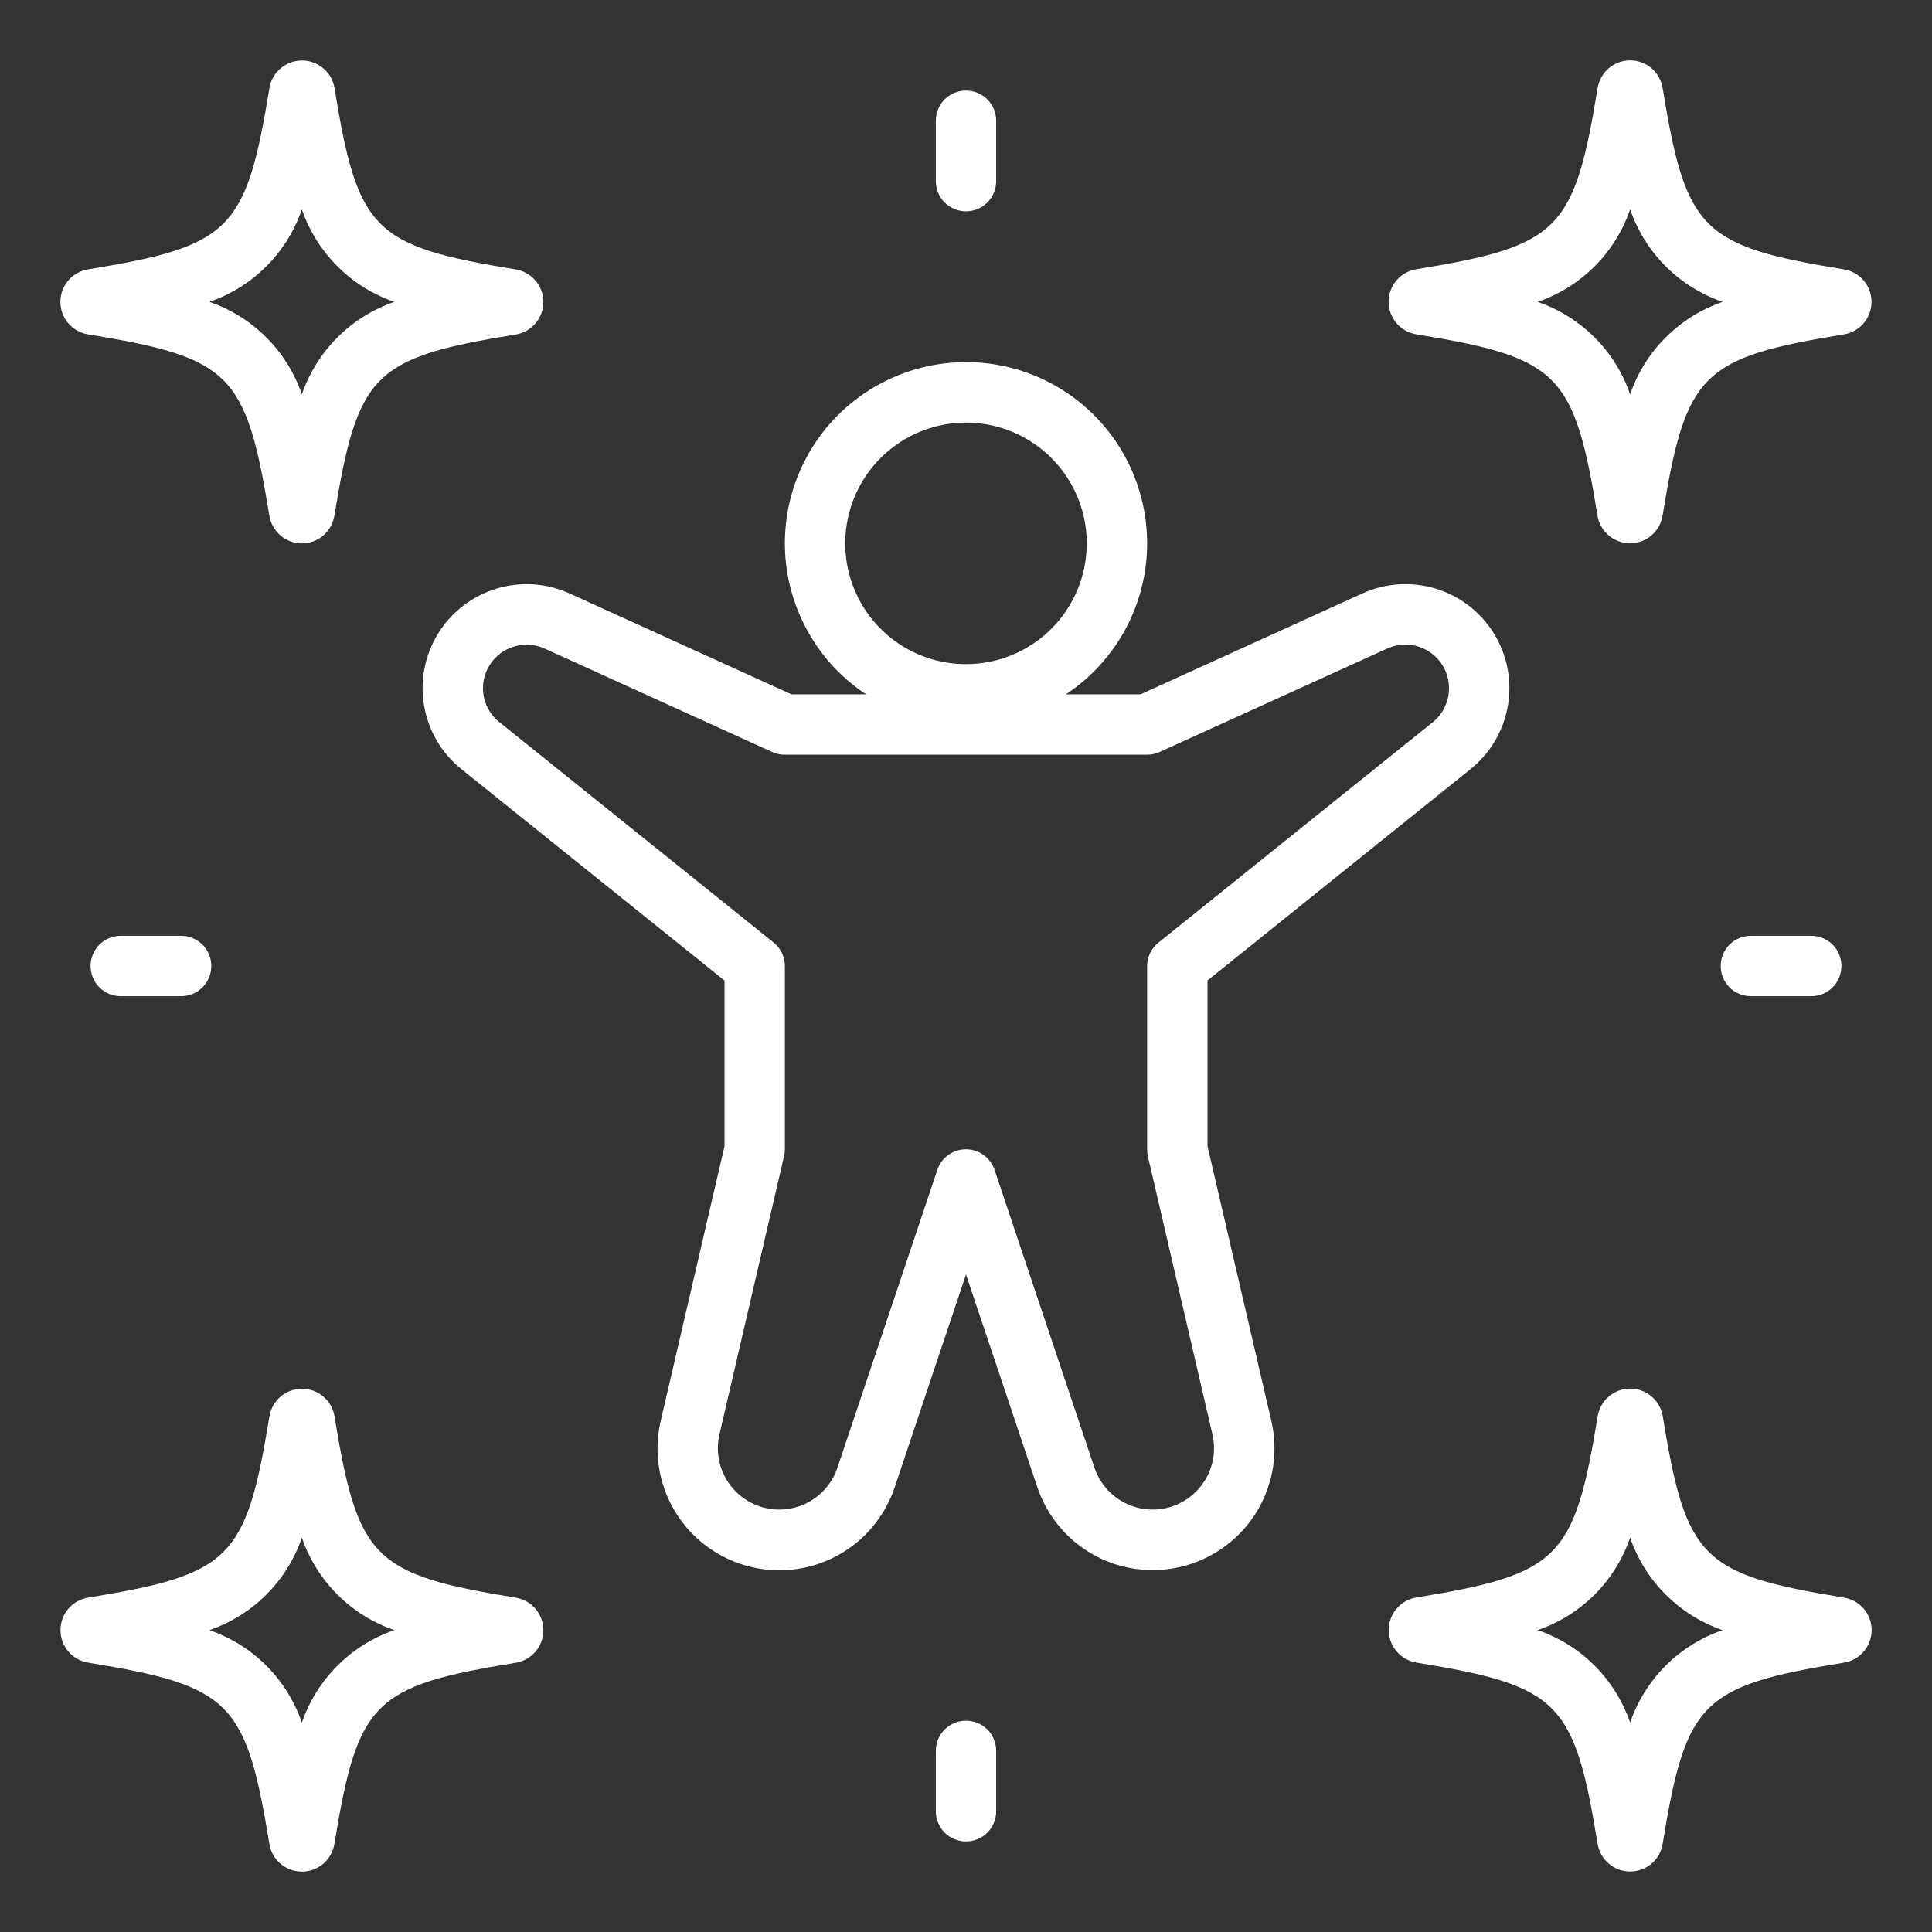 <svg width="32" height="32" viewBox="0 0 32 32" fill="none" xmlns="http://www.w3.org/2000/svg">
<rect x="0" y="0" width="32" height="32" fill="#333333" stroke="none"/>
<path d="M19 9C19 8.481 18.866 7.971 18.61 7.519C18.355 7.068 17.986 6.69 17.541 6.424C17.095 6.157 16.589 6.011 16.07 5.999C15.551 5.987 15.038 6.109 14.581 6.355C14.123 6.6 13.738 6.96 13.461 7.4C13.185 7.839 13.027 8.342 13.003 8.861C12.979 9.379 13.091 9.895 13.326 10.357C13.561 10.82 13.912 11.214 14.345 11.5H13.108L9.435 9.83C9.053 9.656 8.621 9.628 8.219 9.751C7.818 9.873 7.475 10.138 7.255 10.495C7.035 10.853 6.953 11.278 7.025 11.691C7.096 12.105 7.316 12.478 7.644 12.741L12 16.241V18.985L10.945 23.528C10.825 24.033 10.905 24.566 11.168 25.013C11.431 25.461 11.857 25.79 12.357 25.932C12.856 26.074 13.392 26.018 13.851 25.775C14.31 25.532 14.657 25.121 14.821 24.628L16 21.11L17.179 24.625C17.343 25.118 17.69 25.529 18.149 25.772C18.608 26.015 19.144 26.071 19.643 25.929C20.143 25.787 20.569 25.458 20.832 25.01C21.095 24.562 21.175 24.03 21.055 23.525L20 18.984V16.24L24.356 12.74C24.683 12.477 24.904 12.104 24.975 11.691C25.047 11.277 24.965 10.852 24.745 10.494C24.525 10.137 24.182 9.872 23.781 9.75C23.379 9.627 22.947 9.656 22.565 9.829L18.892 11.5H17.655C18.068 11.227 18.407 10.855 18.642 10.419C18.877 9.983 19 9.495 19 9ZM19 12.5C19.071 12.5 19.142 12.485 19.207 12.455L22.979 10.741C23.089 10.691 23.21 10.669 23.331 10.678C23.451 10.687 23.568 10.726 23.669 10.792C23.771 10.857 23.855 10.947 23.912 11.054C23.97 11.16 24 11.279 24 11.4C24 11.508 23.976 11.615 23.929 11.712C23.883 11.81 23.814 11.896 23.73 11.963L19.187 15.613C19.129 15.659 19.082 15.718 19.05 15.785C19.017 15.852 19 15.926 19 16V19.041C19 19.079 19.005 19.117 19.013 19.154L20.081 23.755C20.141 24.009 20.1 24.277 19.967 24.502C19.834 24.728 19.62 24.893 19.368 24.965C19.117 25.036 18.847 25.007 18.616 24.885C18.385 24.763 18.21 24.556 18.127 24.308L16.474 19.38C16.441 19.28 16.378 19.193 16.292 19.131C16.207 19.069 16.104 19.036 15.999 19.036C15.894 19.036 15.791 19.069 15.706 19.131C15.62 19.193 15.557 19.28 15.524 19.38L13.871 24.308C13.788 24.556 13.613 24.763 13.382 24.885C13.151 25.007 12.881 25.036 12.63 24.965C12.378 24.893 12.164 24.728 12.031 24.502C11.898 24.277 11.857 24.009 11.917 23.755L12.985 19.154C12.994 19.117 12.999 19.08 13 19.041V16C13 15.925 12.983 15.851 12.951 15.784C12.918 15.717 12.871 15.657 12.813 15.611L8.27 11.96C8.186 11.893 8.118 11.808 8.071 11.711C8.024 11.614 8 11.508 8 11.4C8 11.279 8.03 11.16 8.088 11.054C8.146 10.948 8.23 10.858 8.331 10.793C8.433 10.728 8.549 10.689 8.67 10.68C8.79 10.671 8.911 10.693 9.021 10.742L12.793 12.457C12.858 12.486 12.929 12.501 13 12.5H19ZM16 11C15.604 11 15.218 10.883 14.889 10.663C14.56 10.443 14.304 10.131 14.152 9.765C14.001 9.4 13.961 8.998 14.038 8.61C14.116 8.222 14.306 7.865 14.586 7.586C14.866 7.306 15.222 7.116 15.61 7.038C15.998 6.961 16.4 7.001 16.765 7.152C17.131 7.304 17.443 7.56 17.663 7.889C17.883 8.218 18 8.604 18 9C18 9.53 17.789 10.039 17.414 10.414C17.039 10.789 16.53 11 16 11Z" fill="white"/>
<path d="M16 1.5C15.867 1.5 15.74 1.553 15.646 1.646C15.553 1.74 15.5 1.867 15.5 2V3C15.5 3.133 15.553 3.26 15.646 3.354C15.74 3.447 15.867 3.5 16 3.5C16.133 3.5 16.26 3.447 16.354 3.354C16.447 3.26 16.5 3.133 16.5 3V2C16.5 1.867 16.447 1.74 16.354 1.646C16.26 1.553 16.133 1.5 16 1.5Z" fill="white"/>
<path d="M16 30.5C16.133 30.5 16.26 30.447 16.354 30.354C16.447 30.26 16.5 30.133 16.5 30V29C16.5 28.867 16.447 28.74 16.354 28.646C16.26 28.553 16.133 28.5 16 28.5C15.867 28.5 15.74 28.553 15.646 28.646C15.553 28.74 15.5 28.867 15.5 29V30C15.5 30.133 15.553 30.26 15.646 30.354C15.74 30.447 15.867 30.5 16 30.5Z" fill="white"/>
<path d="M30 16.5C30.133 16.5 30.26 16.447 30.354 16.354C30.447 16.26 30.5 16.133 30.5 16C30.5 15.867 30.447 15.74 30.354 15.646C30.26 15.553 30.133 15.5 30 15.5H29C28.867 15.5 28.74 15.553 28.646 15.646C28.553 15.74 28.5 15.867 28.5 16C28.5 16.133 28.553 16.26 28.646 16.354C28.74 16.447 28.867 16.5 29 16.5H30Z" fill="white"/>
<path d="M2 15.5C1.867 15.5 1.74 15.553 1.646 15.646C1.553 15.74 1.5 15.867 1.5 16C1.5 16.133 1.553 16.26 1.646 16.354C1.74 16.447 1.867 16.5 2 16.5H3C3.133 16.5 3.26 16.447 3.354 16.354C3.447 16.26 3.5 16.133 3.5 16C3.5 15.867 3.447 15.74 3.354 15.646C3.26 15.553 3.133 15.5 3 15.5H2Z" fill="white"/>
<path d="M30.544 26.462C28.18 26.075 27.927 25.822 27.54 23.456C27.519 23.329 27.453 23.213 27.354 23.129C27.256 23.046 27.131 23 27.002 23C26.872 23 26.747 23.046 26.649 23.129C26.55 23.213 26.484 23.329 26.463 23.456C26.076 25.82 25.823 26.073 23.457 26.46C23.33 26.481 23.214 26.547 23.131 26.646C23.047 26.744 23.002 26.869 23.002 26.998C23.002 27.128 23.047 27.253 23.131 27.351C23.214 27.45 23.33 27.516 23.457 27.537C25.822 27.924 26.075 28.177 26.462 30.543C26.483 30.67 26.549 30.786 26.647 30.869C26.746 30.953 26.871 30.998 27 30.998C27.129 30.998 27.254 30.953 27.353 30.869C27.451 30.786 27.517 30.67 27.538 30.543C27.925 28.178 28.178 27.925 30.544 27.538C30.671 27.517 30.787 27.451 30.871 27.353C30.954 27.254 31 27.129 31 27C31 26.871 30.954 26.746 30.871 26.647C30.787 26.549 30.671 26.483 30.544 26.462ZM27 28.532C26.878 28.177 26.677 27.854 26.412 27.588C26.146 27.323 25.823 27.122 25.468 27C25.823 26.878 26.146 26.677 26.412 26.412C26.677 26.146 26.878 25.823 27 25.468C27.122 25.823 27.323 26.146 27.589 26.411C27.854 26.677 28.177 26.878 28.532 27C28.177 27.122 27.854 27.323 27.588 27.588C27.323 27.854 27.122 28.177 27 28.532Z" fill="white"/>
<path d="M1.458 5.538C3.822 5.926 4.074 6.178 4.462 8.544C4.483 8.671 4.549 8.787 4.647 8.871C4.746 8.954 4.871 9 5 9C5.129 9 5.254 8.954 5.353 8.871C5.451 8.787 5.517 8.671 5.538 8.544C5.926 6.179 6.178 5.927 8.544 5.54C8.671 5.519 8.787 5.453 8.871 5.354C8.954 5.256 9 5.131 9 5.002C9 4.872 8.954 4.747 8.871 4.649C8.787 4.55 8.671 4.484 8.544 4.463C6.179 4.076 5.927 3.824 5.54 1.458C5.519 1.33 5.453 1.214 5.354 1.131C5.256 1.047 5.131 1.002 5.002 1.002C4.872 1.002 4.747 1.047 4.649 1.131C4.55 1.214 4.484 1.33 4.463 1.458C4.074 3.822 3.822 4.074 1.456 4.462C1.329 4.483 1.213 4.549 1.129 4.647C1.046 4.746 1 4.871 1 5C1 5.129 1.046 5.254 1.129 5.353C1.213 5.451 1.329 5.517 1.456 5.538H1.458ZM5 3.468C5.122 3.823 5.323 4.146 5.589 4.411C5.854 4.677 6.177 4.878 6.532 5C6.177 5.122 5.854 5.323 5.589 5.589C5.323 5.854 5.122 6.177 5 6.532C4.878 6.177 4.677 5.854 4.411 5.589C4.146 5.323 3.823 5.122 3.468 5C3.823 4.878 4.146 4.677 4.411 4.411C4.677 4.146 4.878 3.823 5 3.468Z" fill="white"/>
<path d="M1.458 27.538C3.822 27.925 4.074 28.178 4.462 30.544C4.483 30.671 4.549 30.787 4.647 30.871C4.746 30.954 4.871 31 5 31C5.129 31 5.254 30.954 5.353 30.871C5.451 30.787 5.517 30.671 5.538 30.544C5.926 28.18 6.178 27.927 8.544 27.54C8.671 27.519 8.787 27.453 8.871 27.354C8.954 27.256 9 27.131 9 27.002C9 26.872 8.954 26.747 8.871 26.649C8.787 26.55 8.671 26.484 8.544 26.463C6.179 26.076 5.927 25.823 5.54 23.457C5.519 23.33 5.453 23.214 5.354 23.131C5.256 23.047 5.131 23.002 5.002 23.002C4.872 23.002 4.747 23.047 4.649 23.131C4.55 23.214 4.484 23.33 4.463 23.457C4.076 25.822 3.824 26.075 1.458 26.462C1.33 26.483 1.214 26.549 1.131 26.647C1.047 26.746 1.002 26.871 1.002 27C1.002 27.129 1.047 27.254 1.131 27.353C1.214 27.451 1.33 27.517 1.458 27.538ZM5 25.468C5.122 25.823 5.323 26.146 5.589 26.412C5.854 26.677 6.177 26.878 6.532 27C6.177 27.122 5.854 27.323 5.589 27.589C5.323 27.854 5.122 28.177 5 28.532C4.878 28.177 4.677 27.854 4.411 27.588C4.146 27.323 3.823 27.122 3.468 27C3.823 26.878 4.146 26.677 4.411 26.412C4.677 26.146 4.878 25.823 5 25.468Z" fill="white"/>
<path d="M30.543 4.462C28.178 4.074 27.925 3.822 27.538 1.456C27.517 1.329 27.451 1.213 27.353 1.129C27.254 1.046 27.129 1 27 1C26.871 1 26.746 1.046 26.647 1.129C26.549 1.213 26.483 1.329 26.462 1.456C26.075 3.821 25.822 4.073 23.456 4.46C23.329 4.481 23.213 4.547 23.129 4.646C23.046 4.744 23 4.869 23 4.998C23 5.128 23.046 5.253 23.129 5.351C23.213 5.45 23.329 5.516 23.456 5.537C25.82 5.924 26.073 6.176 26.46 8.543C26.481 8.67 26.547 8.786 26.646 8.869C26.744 8.953 26.869 8.998 26.998 8.998C27.128 8.998 27.253 8.953 27.351 8.869C27.45 8.786 27.516 8.67 27.537 8.543C27.924 6.178 28.177 5.926 30.543 5.538C30.67 5.517 30.786 5.451 30.869 5.353C30.953 5.254 30.998 5.129 30.998 5C30.998 4.871 30.953 4.746 30.869 4.647C30.786 4.549 30.67 4.483 30.543 4.462ZM27 6.532C26.878 6.177 26.677 5.854 26.412 5.589C26.146 5.323 25.823 5.122 25.468 5C25.823 4.878 26.146 4.677 26.412 4.411C26.677 4.146 26.878 3.823 27 3.468C27.122 3.823 27.323 4.146 27.589 4.411C27.854 4.677 28.177 4.878 28.532 5C28.177 5.122 27.854 5.323 27.589 5.589C27.323 5.854 27.122 6.177 27 6.532Z" fill="white"/>
</svg>

